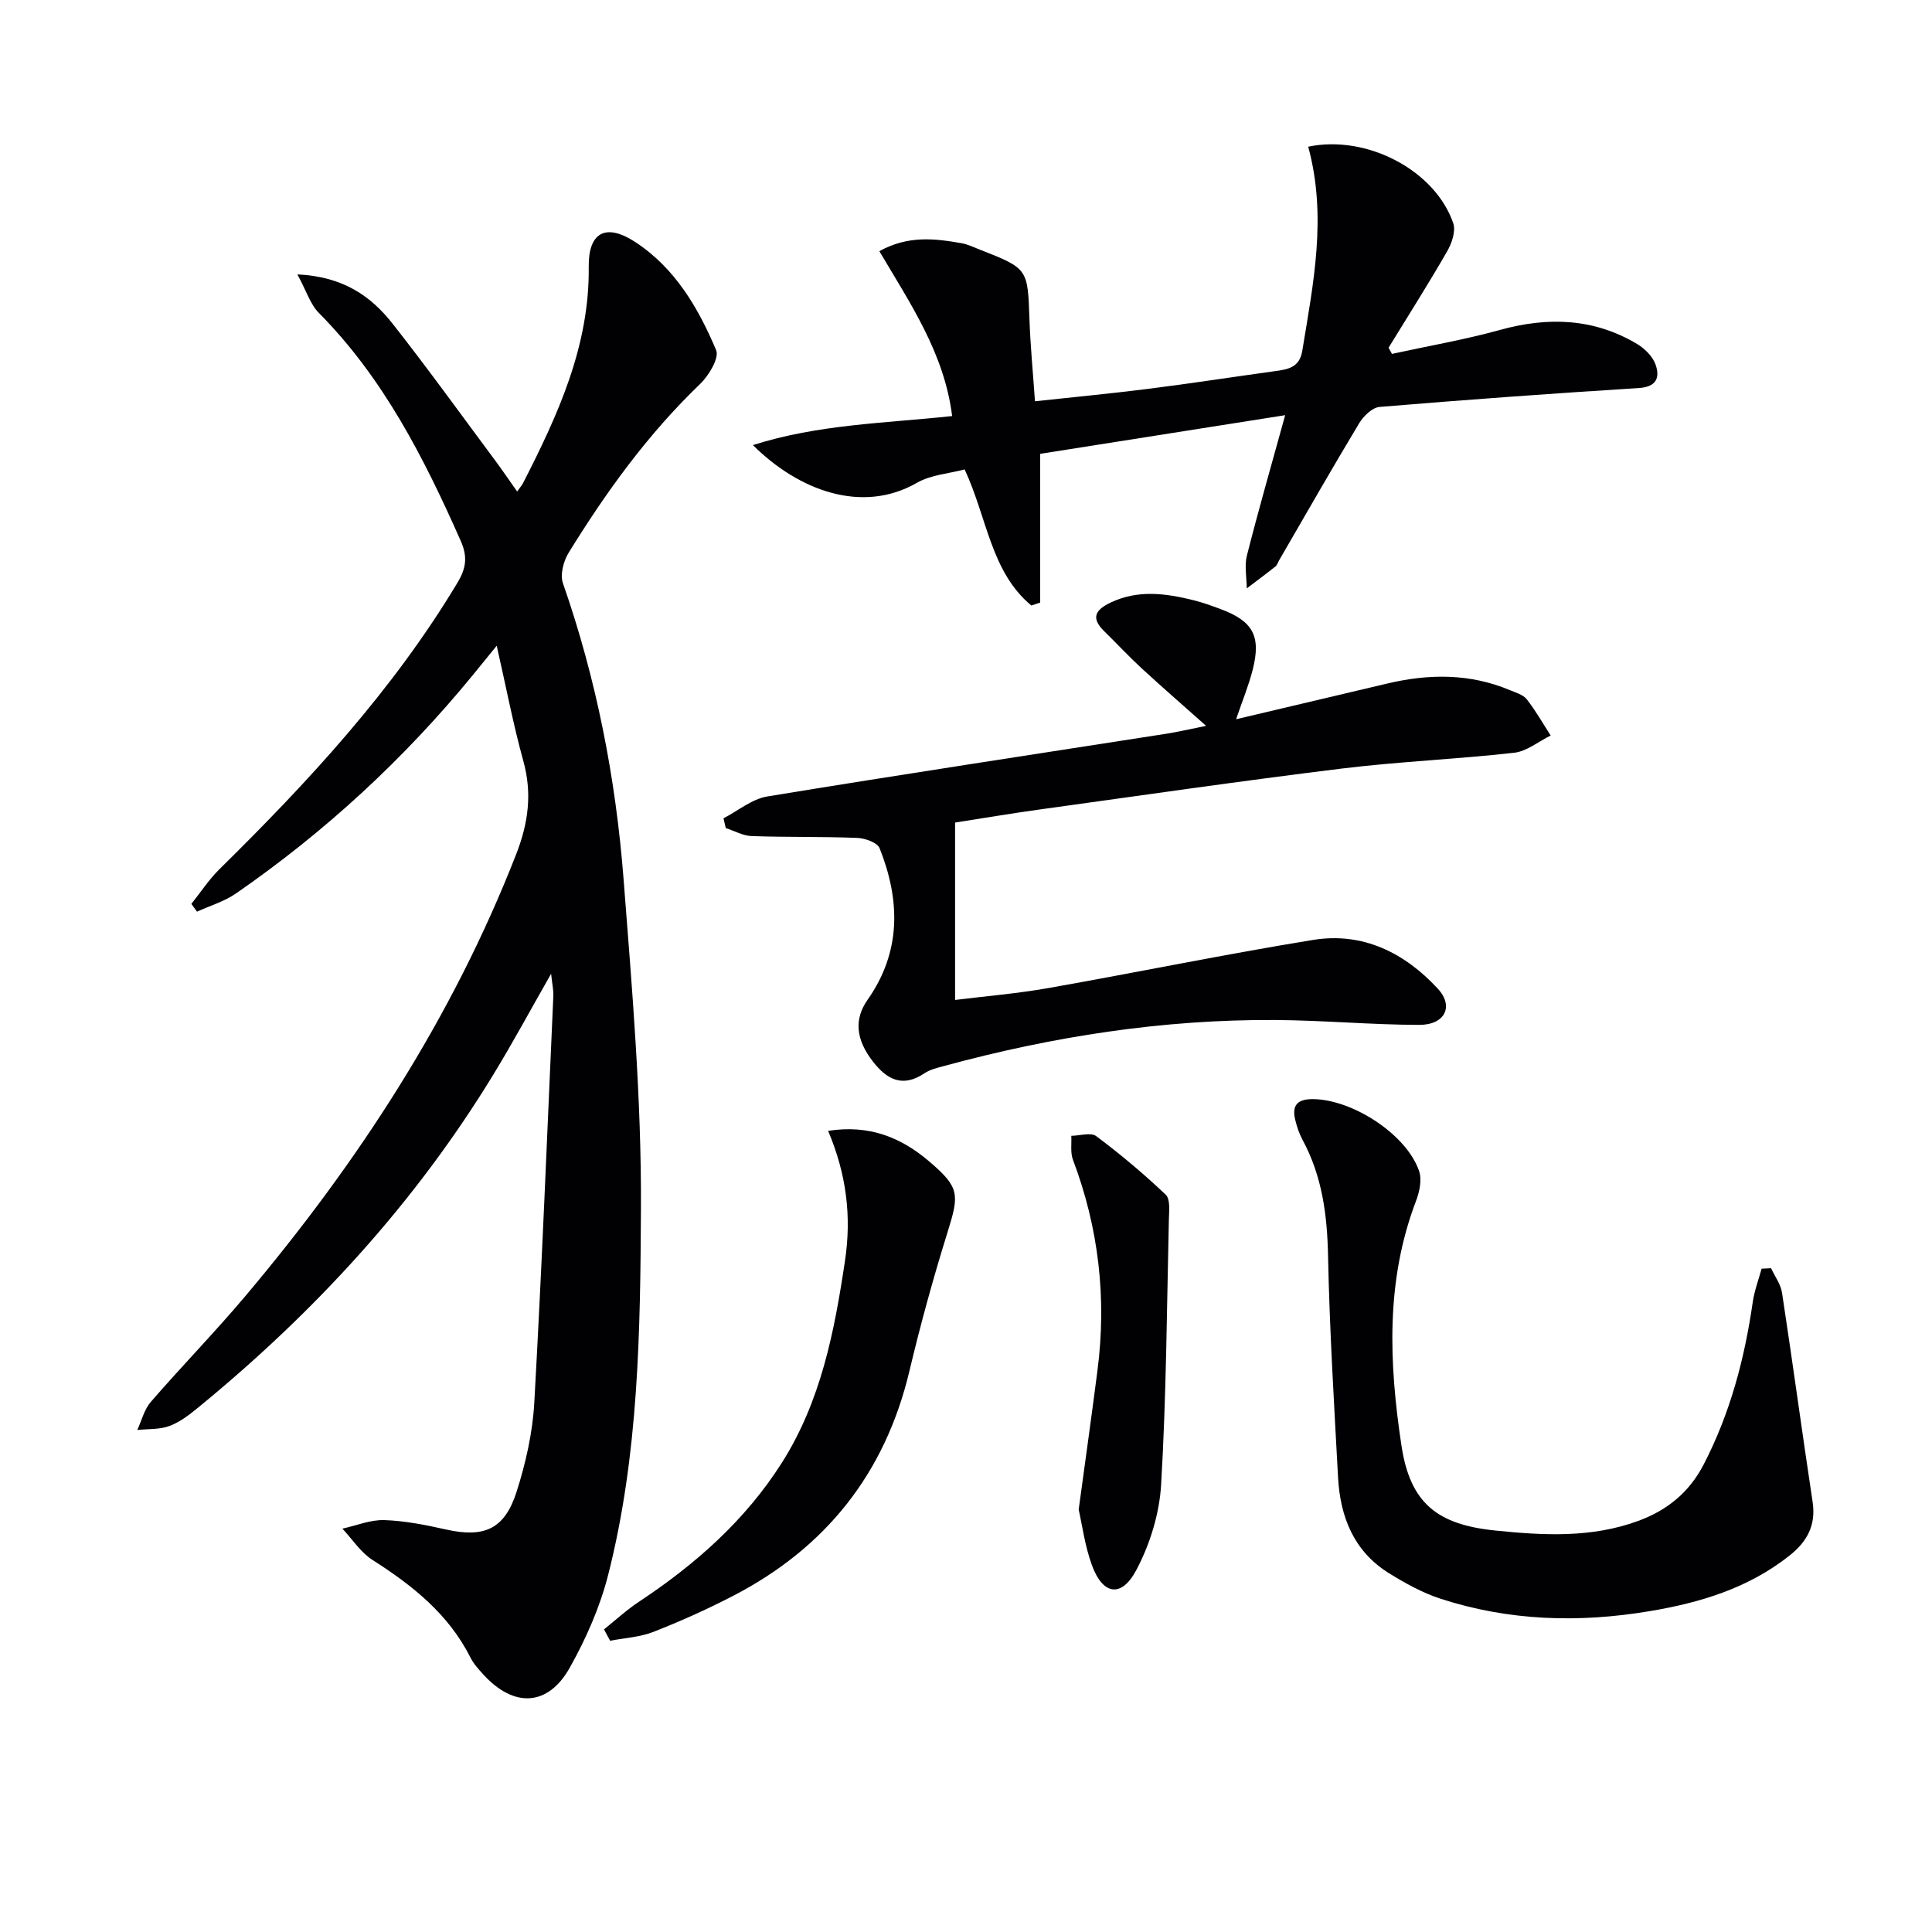 <svg enable-background="new 0 0 400 400" viewBox="0 0 400 400" xmlns="http://www.w3.org/2000/svg"><g fill="#010103"><path d="m61.57 56.81c9.5.45 15.22 4.5 19.7 10.19 7.3 9.27 14.2 18.87 21.25 28.34 1.47 1.98 2.85 4.02 4.55 6.42.55-.78.96-1.23 1.23-1.75 7.21-14.11 13.78-28.38 13.59-44.79-.08-7.12 3.53-9.07 9.57-5.15 8.26 5.37 13.11 13.65 16.81 22.43.68 1.62-1.52 5.26-3.32 7-10.79 10.35-19.44 22.32-27.23 34.96-1.06 1.73-1.79 4.52-1.17 6.29 6.94 19.89 10.94 40.42 12.56 61.32 1.76 22.68 3.71 45.44 3.59 68.16-.13 25.36-.46 50.92-6.77 75.77-1.69 6.67-4.57 13.22-7.95 19.25-4.52 8.07-11.58 8.36-17.88 1.47-1-1.1-2.05-2.25-2.71-3.56-4.52-8.98-11.98-14.9-20.24-20.17-2.47-1.57-4.2-4.3-6.26-6.5 2.9-.64 5.81-1.86 8.68-1.77 4.26.14 8.55 1 12.74 1.94 7.89 1.77 12.15 0 14.64-7.79 1.9-5.95 3.32-12.25 3.67-18.47 1.57-28.04 2.69-56.1 3.94-84.16.06-1.25-.24-2.52-.46-4.63-4.31 7.55-8 14.4-12.05 21.02-16.13 26.42-36.77 48.87-60.62 68.46-1.92 1.58-3.95 3.22-6.22 4.1-2.06.81-4.51.62-6.79.88.91-1.96 1.44-4.25 2.8-5.82 6.43-7.42 13.3-14.46 19.63-21.97 23.29-27.64 42.82-57.59 56.03-91.45 2.52-6.47 3.33-12.58 1.46-19.31-2.08-7.5-3.53-15.17-5.5-23.83-2.08 2.56-3.5 4.32-4.94 6.07-14.23 17.37-30.58 32.45-49.04 45.22-2.41 1.67-5.37 2.53-8.07 3.77-.39-.54-.78-1.08-1.17-1.61 1.92-2.39 3.61-5.01 5.78-7.15 18.42-18.14 35.92-37.02 49.32-59.36 1.81-3.02 2.12-5.38.65-8.69-7.58-17.11-15.97-33.64-29.35-47.15-1.77-1.77-2.56-4.51-4.45-7.98z"/><path d="m149.79 169.42c3.01-1.55 5.88-4 9.07-4.52 27.51-4.52 55.08-8.69 82.63-12.99 2.42-.38 4.81-.95 8.22-1.63-4.84-4.31-9.14-8.04-13.33-11.9-2.69-2.48-5.19-5.17-7.8-7.73-2.82-2.77-1.73-4.43 1.39-5.91 5.65-2.68 11.35-1.9 17.07-.49 1.93.48 3.82 1.16 5.69 1.86 6.7 2.5 8.4 5.59 6.63 12.54-.84 3.3-2.15 6.48-3.44 10.26 10.73-2.53 21.01-4.96 31.29-7.39 8.6-2.04 17.1-2.12 25.4 1.37 1.22.51 2.73.93 3.48 1.88 1.85 2.35 3.33 4.99 4.96 7.51-2.52 1.24-4.95 3.28-7.57 3.57-11.89 1.34-23.87 1.82-35.74 3.28-20.92 2.57-41.78 5.6-62.66 8.49-5.75.8-11.48 1.77-17.34 2.68v36.73c6.27-.78 12.84-1.32 19.3-2.46 18.3-3.23 36.5-6.99 54.83-9.97 10.27-1.67 18.93 2.65 25.81 10.09 3.39 3.66 1.48 7.51-3.84 7.5-9.97-.02-19.94-.95-29.91-1.01-23.22-.13-45.97 3.41-68.35 9.49-1.44.39-3 .74-4.2 1.55-4.49 3.02-7.75 1.29-10.63-2.41-3.61-4.63-3.94-8.82-1.11-12.84 6.98-9.95 6.76-20.56 2.48-31.34-.47-1.18-3.01-2.09-4.62-2.15-7.28-.29-14.58-.12-21.87-.38-1.81-.06-3.58-1.08-5.37-1.66-.16-.68-.32-1.35-.47-2.02z"/><path d="m270.85 30.37c12.18-2.54 26.29 4.92 30.03 15.85.56 1.63-.3 4.14-1.26 5.81-3.88 6.75-8.06 13.32-12.13 19.96.23.43.47.85.7 1.28 7.46-1.63 15.01-2.93 22.37-4.96 9.94-2.75 19.41-2.44 28.37 2.9 1.59.95 3.23 2.57 3.83 4.25.94 2.66.26 4.64-3.46 4.88-17.9 1.12-35.8 2.42-53.67 3.91-1.51.13-3.32 1.88-4.21 3.35-5.65 9.39-11.09 18.92-16.59 28.4-.25.43-.4.99-.76 1.28-1.95 1.55-3.96 3.04-5.94 4.54-.02-2.28-.51-4.68.03-6.81 2.4-9.45 5.1-18.83 7.92-29.05-17.49 2.76-34.26 5.4-50.72 8v30.79c-.61.2-1.23.41-1.84.61-8.38-6.97-9.11-18.07-13.8-28.17-3.14.84-6.94 1.08-9.9 2.78-11.28 6.47-24.4 1.67-33.94-7.82 13.52-4.3 27.23-4.51 41.25-6.01-1.62-13.02-8.69-23.31-15.07-34.14 5.95-3.29 11.48-2.62 17.01-1.65 1.29.23 2.51.83 3.74 1.31 10.05 3.94 9.96 3.95 10.33 14.49.19 5.44.72 10.88 1.14 16.93 8.13-.88 15.83-1.61 23.5-2.58 8.72-1.1 17.42-2.45 26.13-3.65 2.7-.37 5.14-.72 5.71-4.2 2.28-13.94 5.16-27.83 1.23-42.28z"/><path d="m366.68 262.57c.78 1.69 2 3.31 2.27 5.08 2.2 14.42 4.15 28.87 6.33 43.29.74 4.88-1.16 8.28-4.86 11.19-8.5 6.7-18.4 9.69-28.86 11.44-14.65 2.46-29.13 2.04-43.31-2.57-3.74-1.22-7.31-3.2-10.67-5.28-7.29-4.52-10.11-11.66-10.55-19.85-.82-15.27-1.76-30.54-2.07-45.82-.17-8.47-1.21-16.52-5.28-24.05-.7-1.3-1.19-2.76-1.53-4.2-.69-2.95.44-4.24 3.62-4.24 8.17.02 19.44 7.27 22.04 14.9.62 1.8.08 4.31-.65 6.22-6.32 16.58-5.57 33.63-3 50.63 1.81 11.99 7.48 16.35 19.43 17.57 10 1.02 19.86 1.56 29.53-1.97 6.04-2.21 10.6-5.9 13.61-11.71 5.49-10.6 8.47-21.9 10.16-33.63.34-2.34 1.2-4.61 1.83-6.9.67-.04 1.32-.07 1.96-.1z"/><path d="m125.05 337.35c2.41-1.93 4.7-4.05 7.26-5.74 11.64-7.71 21.93-16.78 29.5-28.66 8.15-12.8 10.95-27.27 13.14-41.95 1.36-9.06.34-17.82-3.5-26.87 8.55-1.34 15.16 1.39 20.98 6.37 6.25 5.35 6.2 6.75 3.76 14.58-2.96 9.49-5.6 19.09-7.9 28.76-5.05 21.26-17.37 36.69-36.65 46.64-5.31 2.74-10.79 5.2-16.35 7.38-2.8 1.1-5.97 1.26-8.97 1.84-.42-.78-.84-1.56-1.27-2.35z"/><path d="m223.33 312.54c1.41-10.4 2.71-19.6 3.89-28.81 1.93-14.95.26-29.49-5.08-43.62-.56-1.48-.25-3.29-.34-4.95 1.75-.02 4.05-.77 5.17.07 5.02 3.76 9.85 7.81 14.39 12.13.98.94.68 3.44.64 5.21-.42 18.27-.53 36.56-1.6 54.79-.35 6.03-2.31 12.39-5.16 17.74-3.09 5.8-6.96 5.1-9.19-1.1-1.45-3.99-2-8.29-2.72-11.46z"/></g></svg>